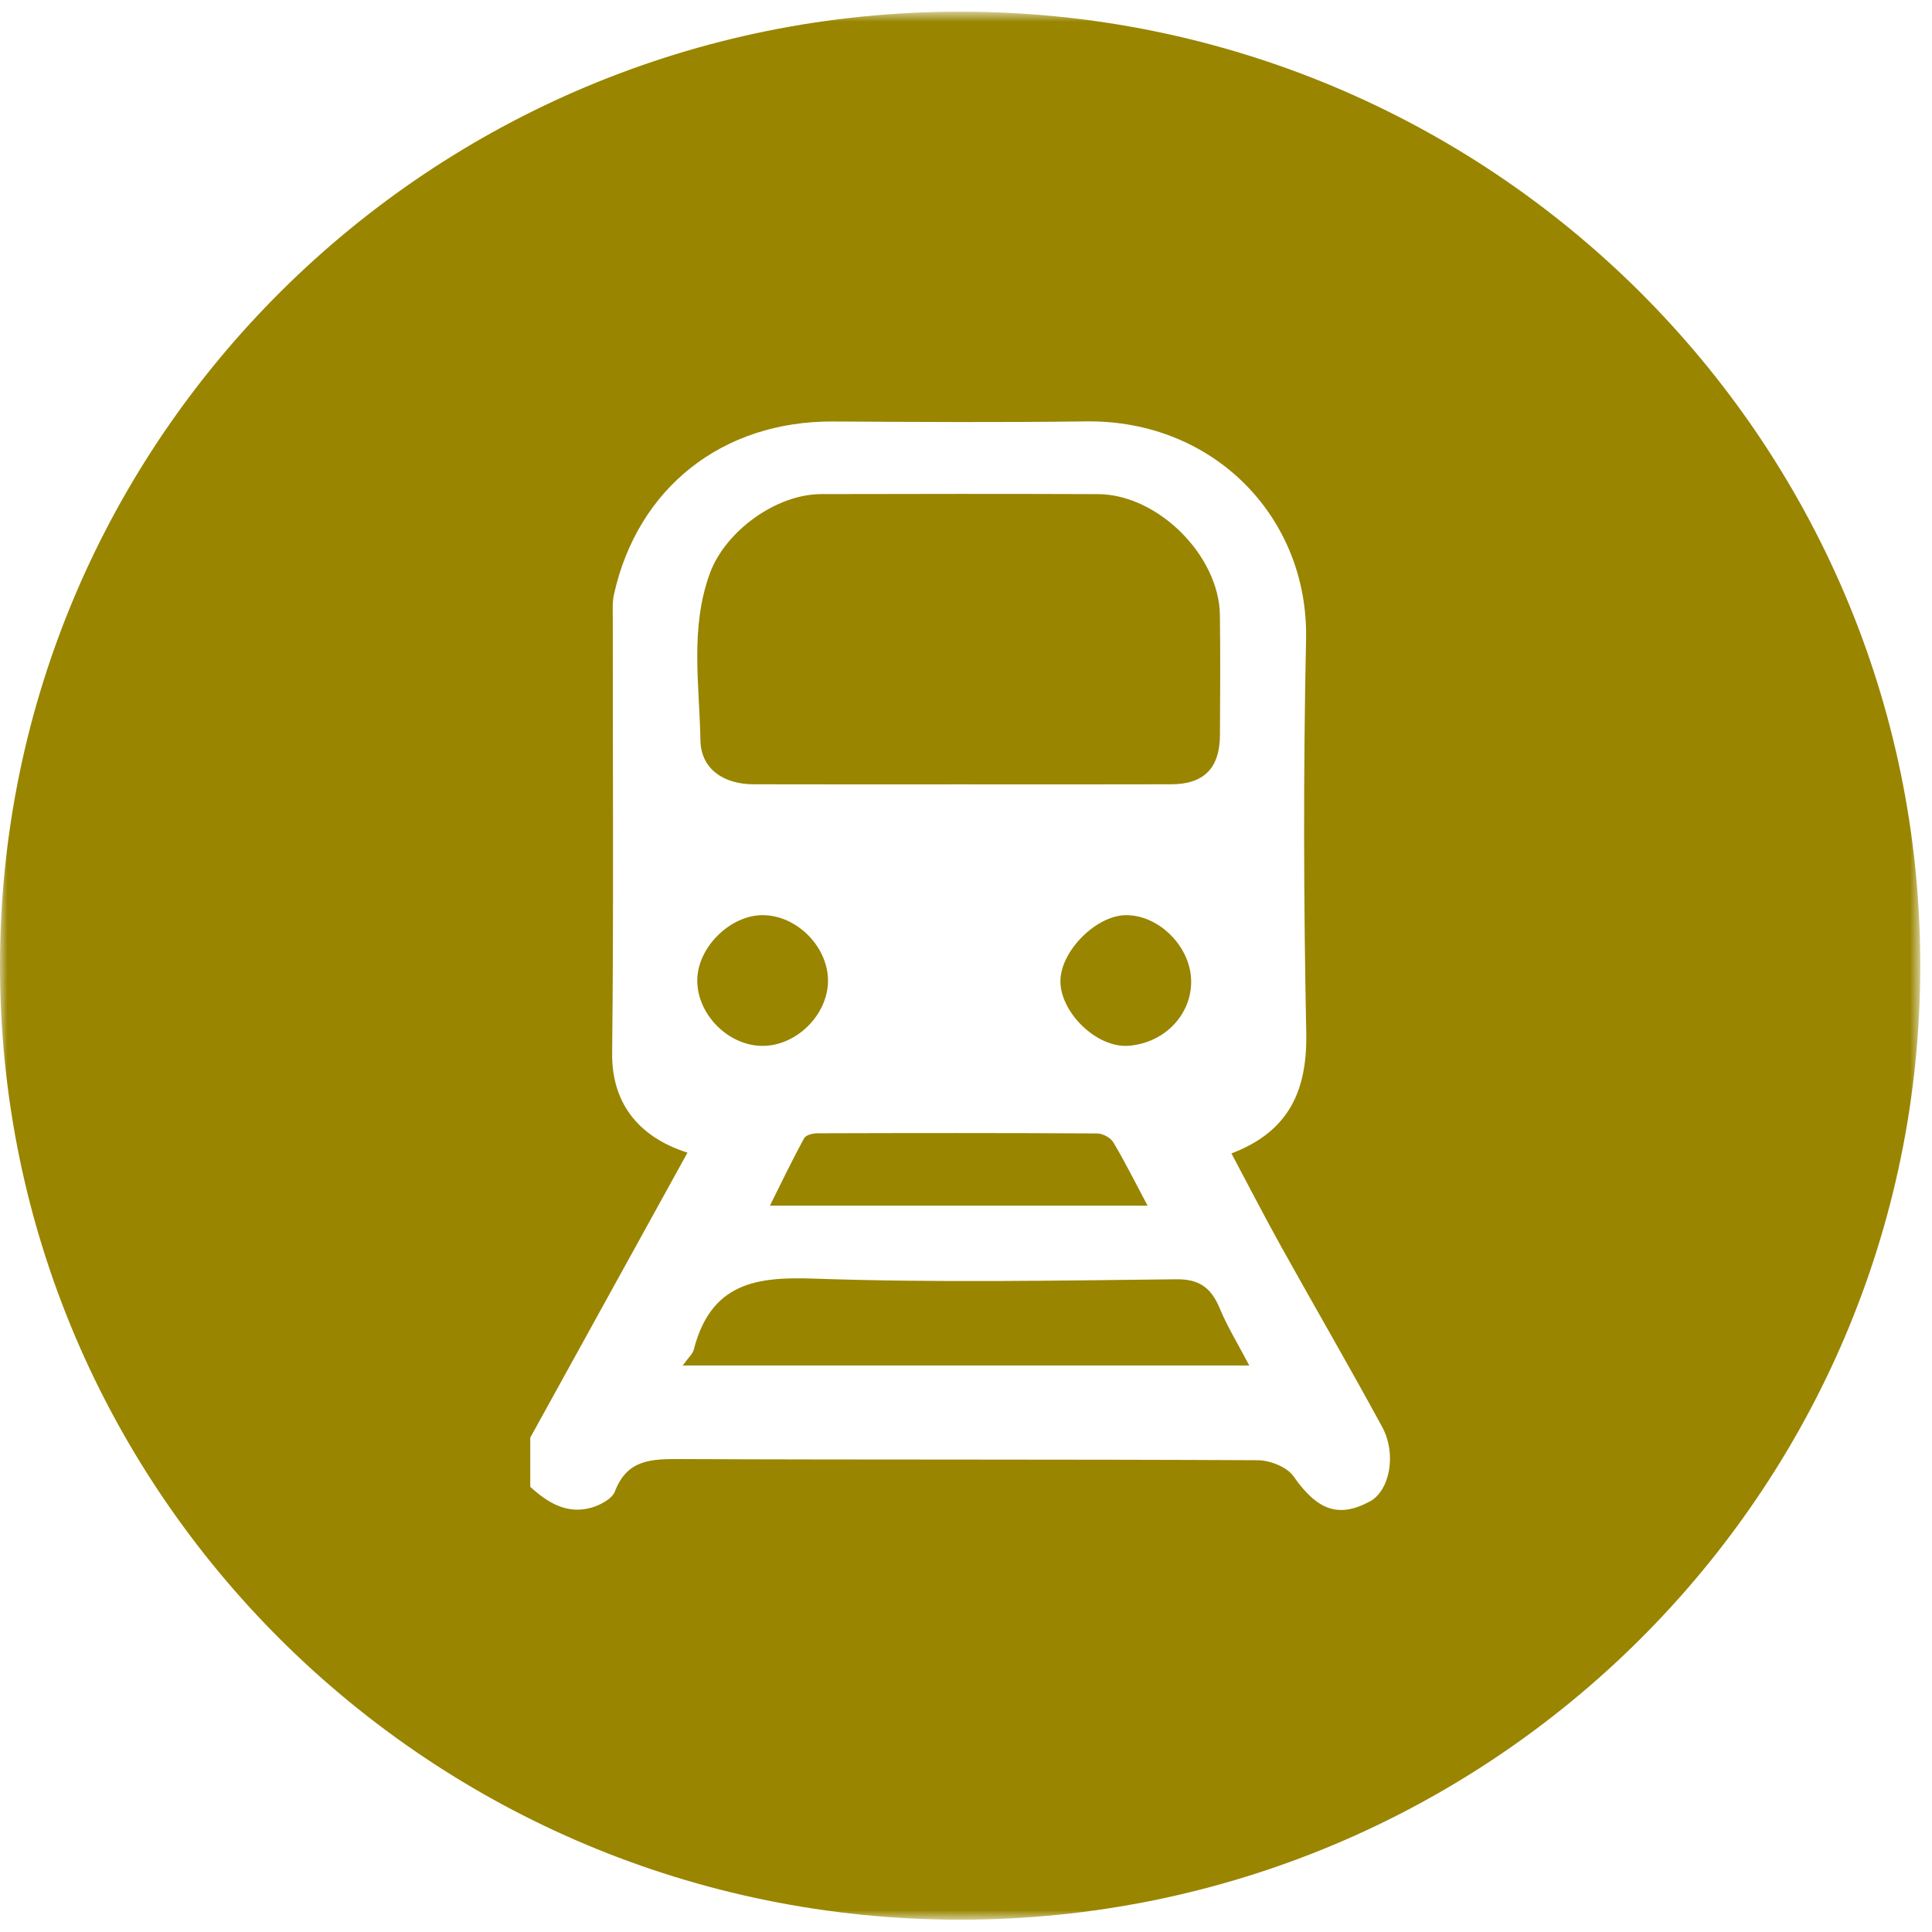 <?xml version="1.0" encoding="UTF-8"?>
<svg width="133px" height="133px" viewBox="0 0 133 133" version="1.1" xmlns="http://www.w3.org/2000/svg" xmlns:xlink="http://www.w3.org/1999/xlink">
    <!-- Generator: Sketch 50 (54983) - http://www.bohemiancoding.com/sketch -->
    <title>Group 7</title>
    <desc>Created with Sketch.</desc>
    <defs>
        <polygon id="path-1" points="0 0.804 132.191 0.804 132.191 132.153 0 132.153"></polygon>
    </defs>
    <g id="Hesabat-və-Statistika" stroke="none" stroke-width="1" fill="none" fill-rule="evenodd">
        <g id="Son-rəqəmlər-" transform="translate(-796, -838)">
            <g id="Group-7" transform="translate(796, 838)">
                <path d="M82,67.601 C82.022,65.236 79.824,62.985 77.508,63 C75.485,63.016 73.063,65.417 73.001,67.47 C72.935,69.638 75.485,72.191 77.739,71.989 C80.252,71.762 81.996,69.8 82,67.601" id="Fill-1" fill="#998500"></path>
                <path d="M56.998,67.637 C57.081,65.264 54.905,63.011 52.517,63 C50.256,62.99 48.001,65.234 48,67.498 C47.999,69.82 50.101,71.957 52.429,71.999 C54.74,72.041 56.917,69.963 56.998,67.637" id="Fill-3" fill="#998500"></path>
                <path d="M76.637,78.633 C76.439,78.302 75.901,78.028 75.518,78.027 C69.104,77.99 62.691,77.996 56.278,78.016 C55.96,78.018 55.481,78.126 55.356,78.355 C54.554,79.823 53.83,81.338 53,83 L79,83 C78.126,81.358 77.434,79.959 76.637,78.633" id="Fill-5" fill="#998500"></path>
                <path d="M51.864,53.991 C56.629,54.005 61.393,53.996 66.158,53.996 C70.985,53.996 75.812,54.007 80.64,53.991 C82.884,53.982 83.968,52.876 83.982,50.605 C83.999,47.856 84.013,45.104 83.979,42.354 C83.929,38.241 79.702,34.033 75.586,34.016 C69.234,33.991 62.881,33.999 56.529,34.014 C53.421,34.021 49.934,36.569 48.872,39.459 C47.486,43.233 48.151,47.135 48.218,50.972 C48.254,52.951 49.836,53.986 51.864,53.991" id="Fill-7" fill="#998500"></path>
                <path d="M80.966,88.066 C72.657,88.158 64.34,88.309 56.04,88.021 C52.095,87.884 48.947,88.284 47.755,92.924 C47.681,93.208 47.405,93.435 47,94 L86,94 C85.244,92.556 84.506,91.362 83.97,90.075 C83.37,88.627 82.541,88.047 80.966,88.066" id="Fill-9" fill="#998500"></path>
                <g id="Group-13">
                    <mask id="mask-2" fill="white">
                        <use xlink:href="#path-1"></use>
                    </mask>
                    <g id="Clip-12"></g>
                    <path d="M94.299,103.362 C92.118,104.534 90.669,103.945 89.045,101.629 C88.597,100.988 87.429,100.527 86.59,100.522 C73.344,100.453 60.099,100.501 46.853,100.443 C44.879,100.435 43.177,100.446 42.333,102.669 C42.137,103.183 41.318,103.616 40.701,103.791 C39.019,104.262 37.694,103.44 36.503,102.355 L36.503,98.97 C40.101,92.447 43.701,85.924 47.327,79.349 C43.826,78.237 42.102,75.804 42.14,72.493 C42.25,62.53 42.179,52.564 42.184,42.6 C42.184,42.038 42.145,41.459 42.266,40.92 C43.898,33.579 49.731,28.971 57.362,29.016 C63.164,29.051 68.968,29.085 74.771,29.009 C83.554,28.896 90.086,35.621 89.91,44.004 C89.719,53.026 89.741,62.057 89.923,71.077 C90.004,75.057 88.751,77.893 84.773,79.402 C85.955,81.62 87.045,83.746 88.205,85.832 C90.506,89.97 92.887,94.063 95.146,98.224 C96.172,100.111 95.661,102.629 94.299,103.362 M66.096,0.804 C29.592,0.804 0,30.207 0,66.478 C0,102.749 29.592,132.153 66.096,132.153 C102.599,132.153 132.193,102.749 132.193,66.478 C132.193,30.207 102.599,0.804 66.096,0.804" id="Fill-11" fill="#998500" mask="url(#mask-2)"></path>
                </g>
            </g>
        </g>
    </g>
</svg>
